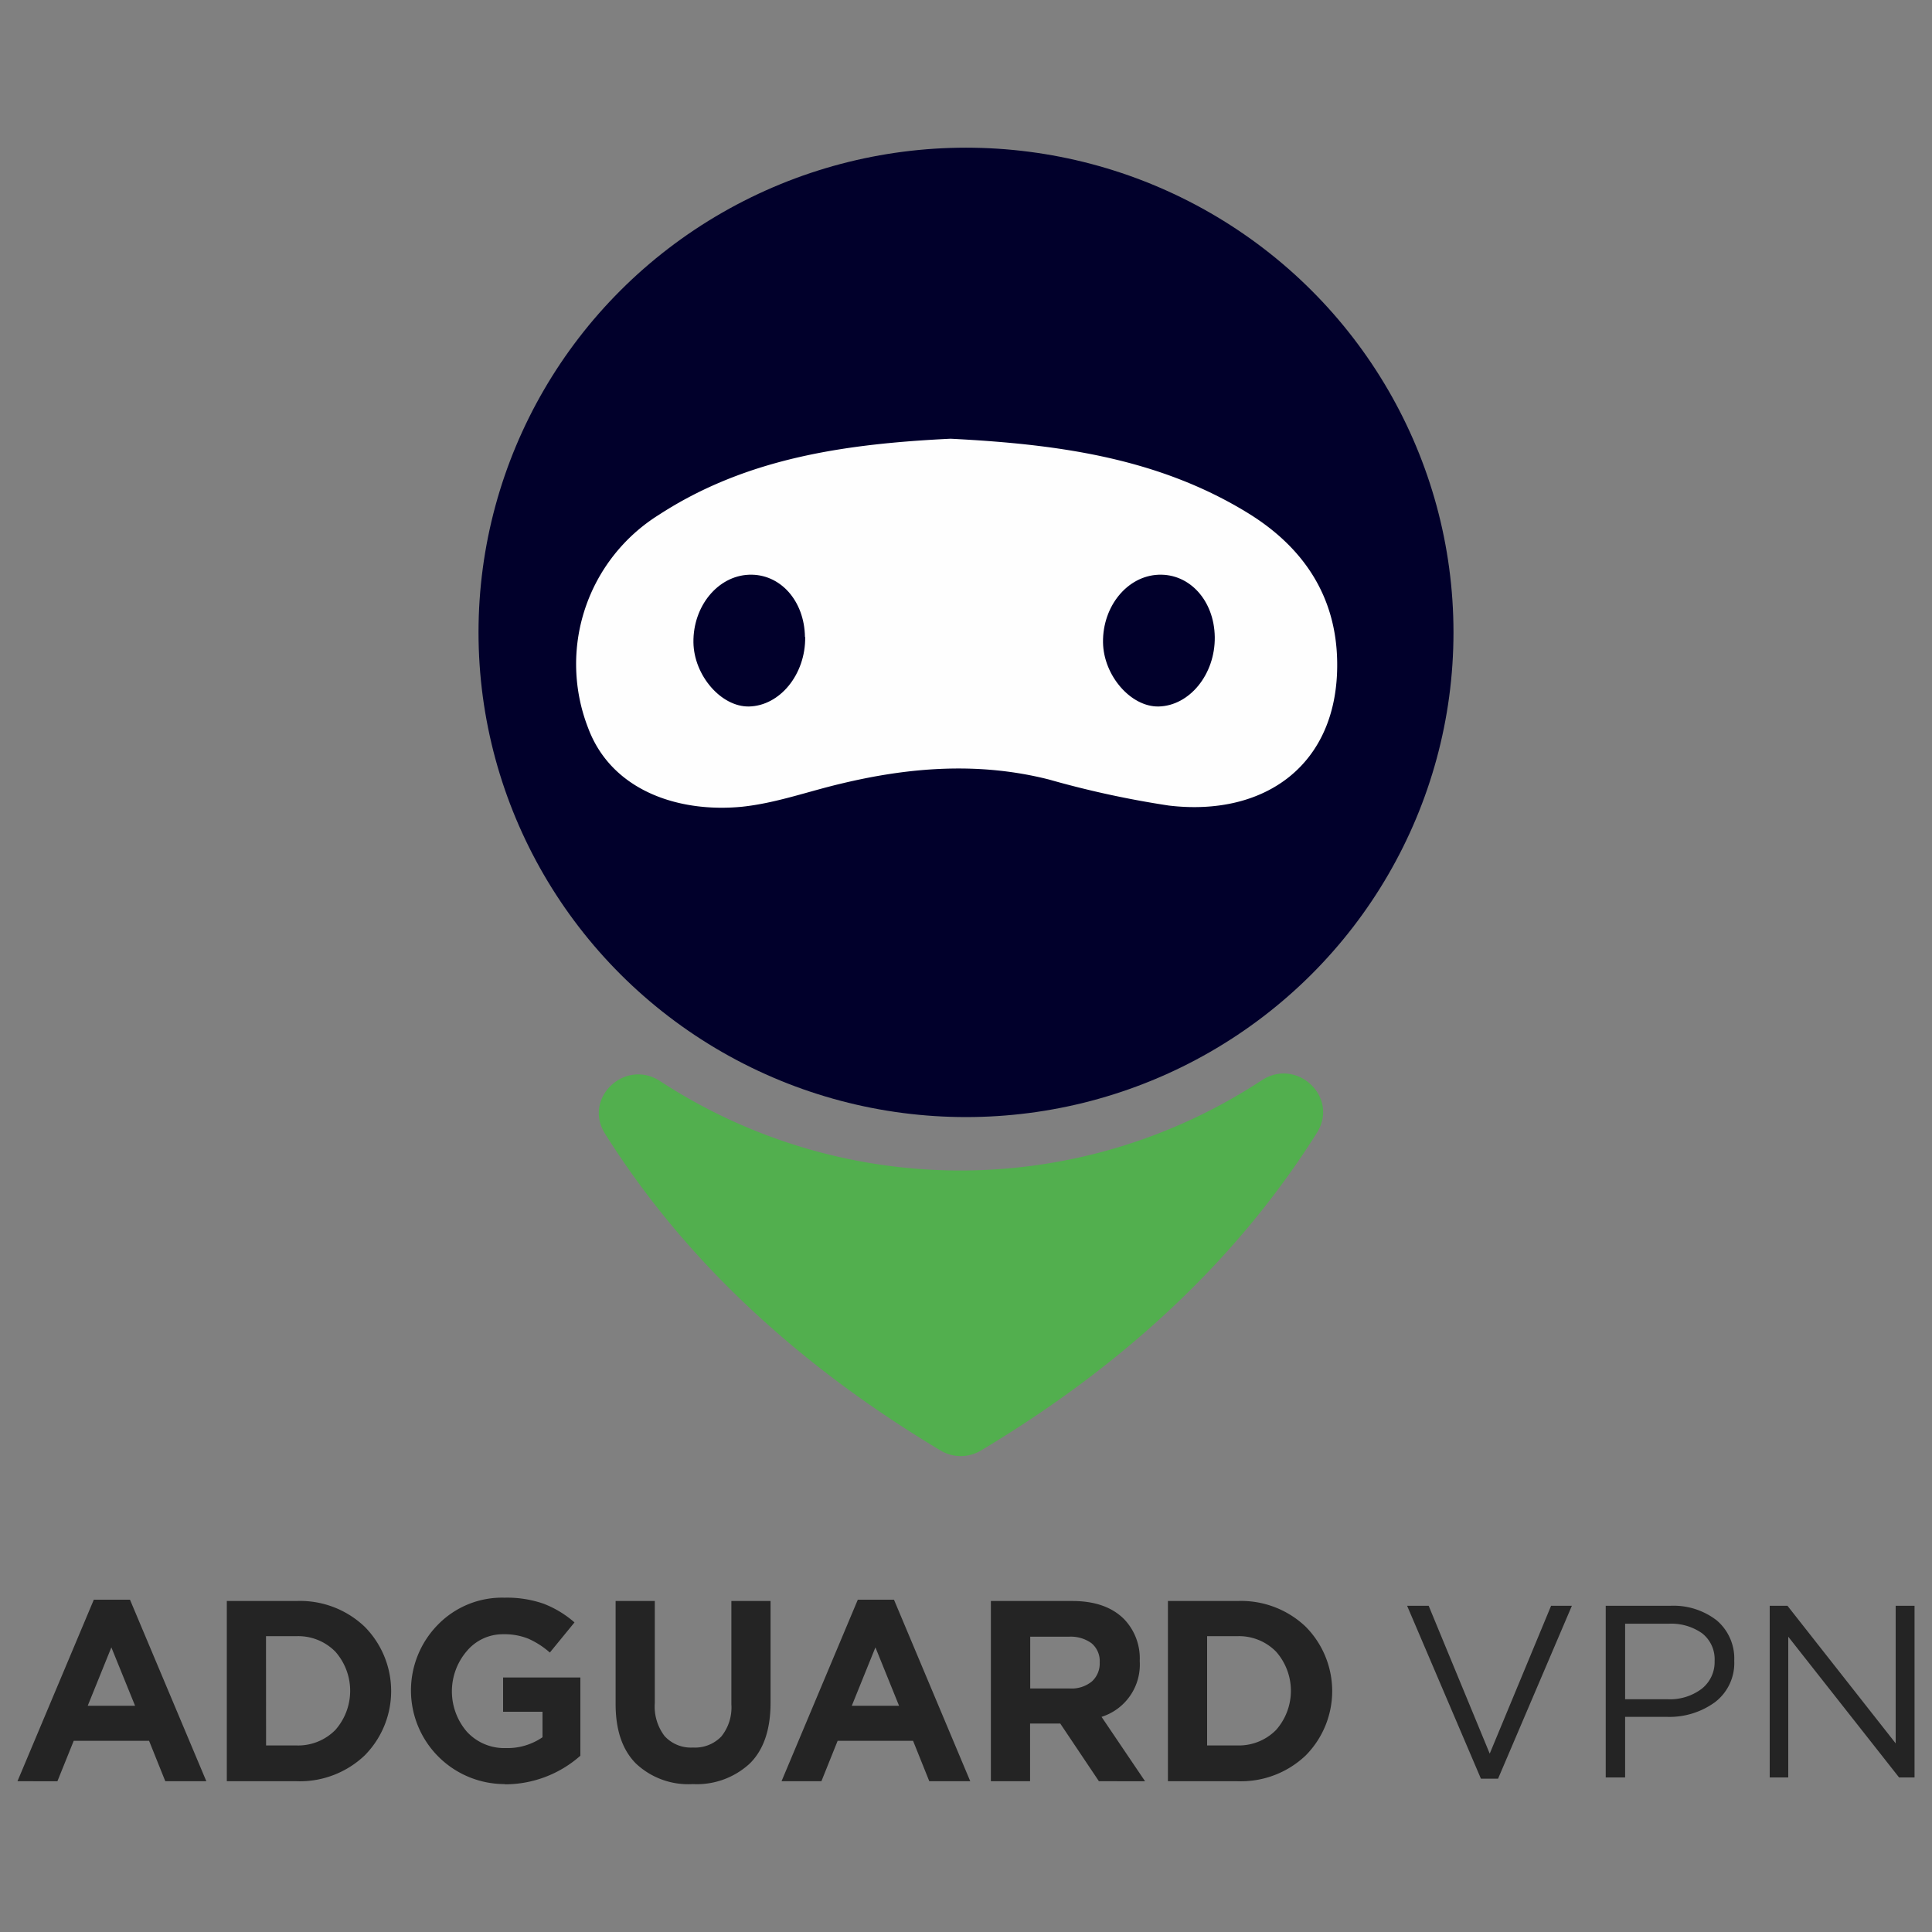 <svg id="Capa_1" data-name="Capa 1" xmlns="http://www.w3.org/2000/svg" viewBox="0 0 250 250"><rect x="0" y="0" width="250" height="250" fill="#808080" stroke="none"/><path d="M2.26,230.49,12.14,207h4.68l9.88,23.49H21.39l-2.1-5.23H9.54l-2.11,5.23Zm9.09-9.76h6.13l-3.07-7.56Zm18,9.76V207.17h9a12.11,12.11,0,0,1,8.83,3.32,11.83,11.83,0,0,1,0,16.67,12.18,12.18,0,0,1-8.82,3.33Zm5.08-4.63h3.91a6.77,6.77,0,0,0,5.05-2,7.65,7.65,0,0,0,0-10.14,6.74,6.74,0,0,0-5-2H34.42Zm30.87,5a12.12,12.12,0,0,1-8.66-20.6,11.58,11.58,0,0,1,8.63-3.52,14.45,14.45,0,0,1,5.07.78,13.4,13.4,0,0,1,4,2.42l-3.19,3.9a10.86,10.86,0,0,0-2.8-1.8,8.29,8.29,0,0,0-3.23-.57,6.07,6.07,0,0,0-4.69,2.15,8,8,0,0,0,0,10.48,6.57,6.57,0,0,0,5,2.1,8,8,0,0,0,4.77-1.4V221.5h-5.1v-4.43h10v10.12A14.7,14.7,0,0,1,65.29,230.89Zm24.34,0a9.86,9.86,0,0,1-7.34-2.65q-2.64-2.64-2.64-7.71V207.17h5.07v13.2A6.3,6.3,0,0,0,86,224.65a4.61,4.61,0,0,0,3.67,1.48,4.72,4.72,0,0,0,3.67-1.43,6,6,0,0,0,1.3-4.17V207.17h5.07v13.16q0,5.21-2.68,7.86A10.08,10.08,0,0,1,89.63,230.86Zm11.49-.37L111,207h4.68l9.87,23.49h-5.3l-2.1-5.23h-9.76l-2.1,5.23Zm9.09-9.76h6.12l-3.06-7.56Zm18,9.76V207.17h10.54q4.38,0,6.72,2.37a7.32,7.32,0,0,1,2,5.39,7.09,7.09,0,0,1-4.94,7.23l5.63,8.33H142.2l-5-7.46h-3.91v7.46Zm5.08-12h5.14a4.15,4.15,0,0,0,2.86-.92,3.13,3.13,0,0,0,1-2.45,3,3,0,0,0-1.05-2.48,4.55,4.55,0,0,0-2.94-.85h-5v6.7Zm17.83,12V207.17h9a12.11,12.11,0,0,1,8.82,3.32,11.83,11.83,0,0,1,0,16.67,12.15,12.15,0,0,1-8.81,3.33Zm5.07-4.63h3.92a6.76,6.76,0,0,0,5-2,7.65,7.65,0,0,0,0-10.14,6.72,6.72,0,0,0-5-2h-3.92Zm37.65,4.3,9.55-22.37h-2.69l-7.94,19.13-7.9-19.13h-2.79l9.55,22.37Zm16.44-.16v-7.84h5.39a10,10,0,0,0,6.24-1.9,6.36,6.36,0,0,0,2.49-5.36,6.47,6.47,0,0,0-2.25-5.21,9.11,9.11,0,0,0-6.06-1.9h-8.32V230Zm5.49-10.12h-5.49v-9.77h5.62a6.93,6.93,0,0,1,4.36,1.25,4.27,4.27,0,0,1,1.6,3.57,4.4,4.4,0,0,1-1.67,3.6,6.8,6.8,0,0,1-4.42,1.35ZM231.4,230V211.79L245.74,230h2V207.79H245.3v17.8l-14-17.8H229V230Z" style="fill:#242424"/><ellipse cx="125" cy="81.83" rx="63.08" ry="62.72" style="fill:#01002b"/><path d="M123,56.77c13.41.69,26.7,2.34,38.58,9.68,7.1,4.4,11.33,10.72,11.45,19.19.2,13.27-9.31,20.08-21.78,18.6a124.59,124.59,0,0,1-15.51-3.37c-9-2.28-17.93-1.62-26.85.52-4.27,1-8.44,2.53-12.85,3-8.26.81-16.92-2.09-19.94-10.2a22.77,22.77,0,0,1,9.14-27.56C96.68,59.18,109.64,57.43,123,56.77Z" style="fill:#fefefe"/><path d="M157.19,82.42c.07,4.82-3.26,8.92-7.28,9-3.58.06-7.12-4-7.18-8.3-.06-4.68,3.15-8.59,7.18-8.75S157.12,77.72,157.19,82.42Zm-53,0c.07,4.82-3.26,8.92-7.28,9-3.58.06-7.12-4-7.18-8.3-.06-4.68,3.15-8.59,7.18-8.75S104.09,77.72,104.16,82.42Z" style="fill:#01002b"/><path d="M121.72,187.7c-20.81-12.45-34.47-26.75-43.43-41-2.89-4.6,2.59-9.78,7.15-6.79a71,71,0,0,0,77.81-.11c4.55-3,10.05,2.16,7.16,6.78-9,14.3-22.63,28.65-43.5,41.13A5.08,5.08,0,0,1,121.72,187.7Z" style="fill:#52af4e"/></svg>